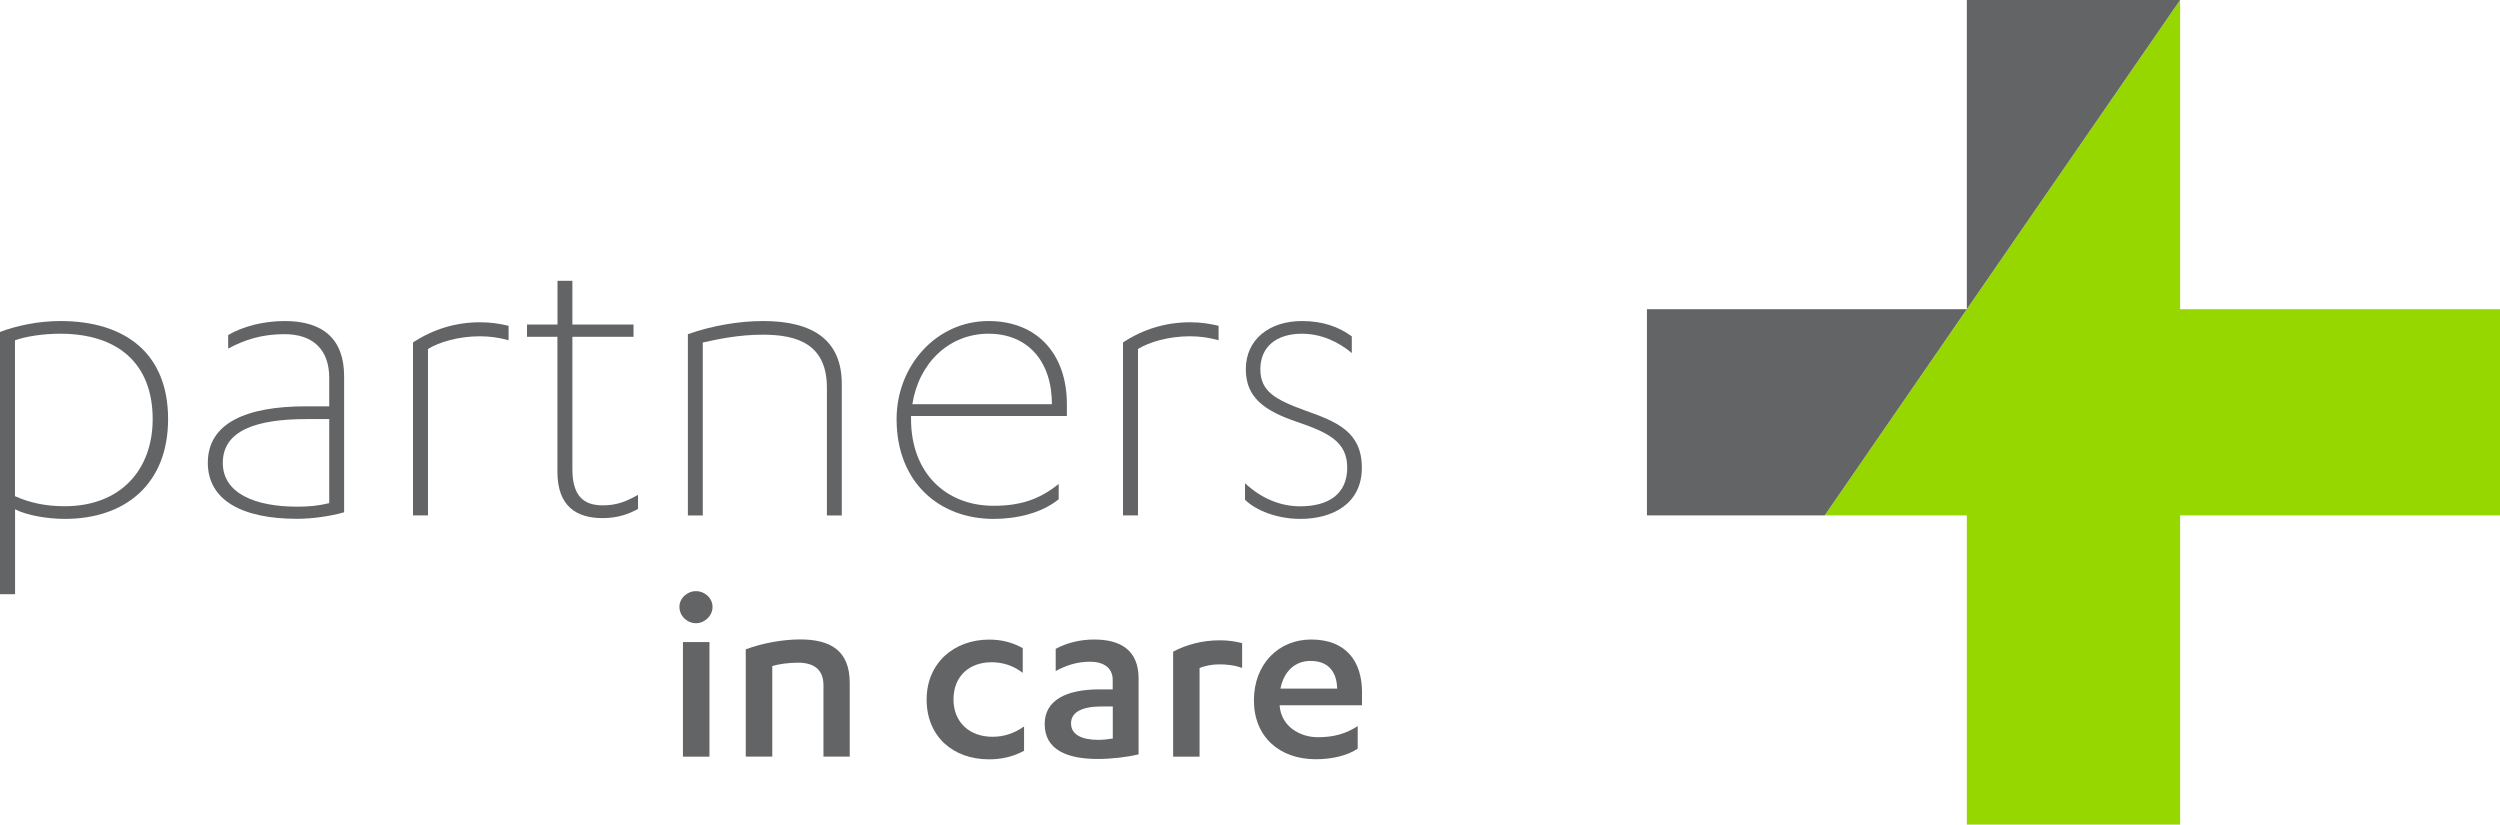 <?xml version="1.0" encoding="UTF-8"?>
<svg id="Layer_2" data-name="Layer 2" xmlns="http://www.w3.org/2000/svg" viewBox="0 0 283.77 93.6">
  <defs>
    <style>
      .cls-1 {
        fill: #97d700;
      }

      .cls-2 {
        fill: #636466;
      }
    </style>
  </defs>
  <g id="Layer_2-2" data-name="Layer 2">
    <g>
      <polygon class="cls-1" points="247.46 0 207.12 58.5 223.25 58.5 223.25 93.6 247.46 93.6 247.46 58.5 283.77 58.5 283.77 35.1 247.46 35.1 247.46 0"/>
      <polygon class="cls-2" points="223.25 0 223.25 35.1 247.46 0 223.25 0"/>
      <polygon class="cls-2" points="186.94 58.5 207.12 58.5 223.25 35.1 186.94 35.1 186.94 58.5"/>
      <g>
        <path class="cls-2" d="M1.7,56.32c1.7.75,3.45,1.14,5.65,1.14,6.38,0,9.98-4.18,9.98-9.89,0-6.31-3.96-9.69-10.49-9.69-1.95,0-3.9.3-5.14.75v17.69ZM0,37.68c1.85-.7,4.32-1.24,6.84-1.24,7.45,0,12.24,3.73,12.24,11.13s-4.89,11.33-11.72,11.33c-1.95,0-4.32-.4-5.65-1.09v9.64H0v-29.76Z"/>
        <path class="cls-2" d="M37.37,47.57h-2.57c-5.71,0-9.51,1.29-9.51,4.97,0,3.48,3.7,4.97,8.43,4.97,1.39,0,2.42-.1,3.65-.4v-9.54ZM37.37,42.9c0-3.18-1.8-4.97-5.09-4.97-2.47,0-4.47.6-6.38,1.64v-1.54c1.59-.94,3.91-1.59,6.43-1.59,4.27,0,6.73,1.99,6.73,6.26v15.45c-1.59.45-3.6.74-5.34.74-6.27,0-10.13-2.13-10.13-6.36,0-4.52,4.37-6.41,11.16-6.41h2.62v-3.23Z"/>
        <path class="cls-2" d="M48.57,58.5h-1.69v-19.63c2.26-1.49,4.83-2.29,7.61-2.29,1.23,0,2.16.15,3.24.4v1.64c-1.08-.3-2.16-.45-3.24-.45-2.42,0-4.63.65-5.91,1.44v18.88Z"/>
        <path class="cls-2" d="M59.83,36.84h3.45v-4.97h1.69v4.97h6.94v1.39h-6.94v15.01c0,3.08,1.29,4.12,3.44,4.12,1.49,0,2.52-.35,4.01-1.19v1.59c-1.03.6-2.36,1.05-4.01,1.05-2.98,0-5.14-1.34-5.14-5.27v-15.31h-3.45v-1.39Z"/>
        <path class="cls-2" d="M78.08,37.93c2.83-.99,5.86-1.49,8.53-1.49,5.65,0,8.94,2.14,8.94,7.16v14.91h-1.69v-14.51c0-4.92-3.34-6.01-7.25-6.01-2.78,0-5.09.5-6.84.89v19.63h-1.69v-20.57Z"/>
        <path class="cls-2" d="M119.4,45.88c0-4.87-2.73-8-7.2-8s-7.92,3.33-8.64,8h15.83ZM103.41,47.22v.35c0,6.11,3.96,9.84,9.36,9.84,2.93,0,5.14-.65,7.4-2.48v1.74c-1.96,1.59-4.78,2.23-7.4,2.23-6.07,0-11-4.07-11-11.33,0-6.01,4.47-11.13,10.44-11.13,5.5,0,8.89,3.73,8.89,9.44v1.34h-17.69Z"/>
        <path class="cls-2" d="M129.17,58.5h-1.7v-19.63c2.26-1.49,4.83-2.29,7.61-2.29,1.23,0,2.16.15,3.24.4v1.64c-1.08-.3-2.16-.45-3.24-.45-2.42,0-4.63.65-5.91,1.44v18.88Z"/>
        <path class="cls-2" d="M141.3,54.83c1.8,1.69,3.96,2.64,6.27,2.64,3.29,0,5.35-1.44,5.35-4.38s-2.11-3.97-5.6-5.17c-3.86-1.29-5.91-2.83-5.91-6.01,0-3.38,2.67-5.47,6.38-5.47,2.42,0,4.21.69,5.65,1.74v1.89c-1.54-1.29-3.5-2.19-5.65-2.19-2.98,0-4.73,1.54-4.73,4.03s1.65,3.43,5.04,4.67c3.65,1.29,6.48,2.43,6.48,6.51s-3.29,5.81-6.99,5.81c-2.57,0-5.04-.94-6.27-2.18v-1.89Z"/>
        <path class="cls-2" d="M80.53,85.89h-3.01v-13.01h3.01v13.01ZM77.12,68.89c0-1,.88-1.79,1.88-1.79s1.88.79,1.88,1.79-.88,1.85-1.88,1.85-1.88-.82-1.88-1.85"/>
        <path class="cls-2" d="M84.66,73.7c1.88-.7,4.19-1.12,6.17-1.12,3.43,0,5.62,1.26,5.62,4.93v8.37h-2.98v-8.1c0-1.88-1.21-2.56-2.89-2.56-1.06,0-2.13.15-2.92.38v10.28h-3.01v-12.18Z"/>
        <path class="cls-2" d="M116.09,76.37c-1.12-.85-2.31-1.2-3.55-1.2-2.43,0-4.31,1.5-4.31,4.23,0,2.58,1.82,4.23,4.43,4.23,1.34,0,2.49-.41,3.58-1.17v2.76c-1.24.67-2.55.97-3.98.97-4.1,0-7.08-2.61-7.08-6.78s3.13-6.81,7.08-6.81c1.49,0,2.64.32,3.83.97v2.82Z"/>
        <path class="cls-2" d="M126.3,80.19h-1.27c-2.1,0-3.46.59-3.46,1.91s1.27,1.88,3.1,1.88c.46,0,1.09-.06,1.64-.15v-3.64ZM126.3,77.17c0-1.41-1.09-2.06-2.58-2.06s-2.76.44-3.89,1.06v-2.52c1.19-.65,2.7-1.06,4.37-1.06,2.95,0,5.04,1.17,5.04,4.43v8.6c-1.27.32-3.1.53-4.62.53-3.49,0-6.04-1.03-6.04-3.97,0-2.64,2.34-3.93,6.23-3.93h1.49v-1.08Z"/>
        <path class="cls-2" d="M136.17,85.89h-3.01v-11.92c1.46-.79,3.34-1.29,5.25-1.29.94,0,1.67.09,2.58.32v2.82c-.85-.32-1.79-.41-2.58-.41-.91,0-1.64.18-2.25.41v10.07Z"/>
        <path class="cls-2" d="M151.78,78.16c-.06-2.02-1.09-3.14-3.04-3.14-1.73,0-3.01,1.17-3.4,3.14h6.44ZM145.25,80.04v.06c.18,2.32,2.25,3.58,4.34,3.58,1.85,0,3.19-.41,4.52-1.26v2.56c-1.21.82-3.01,1.2-4.74,1.2-4.19,0-7.04-2.58-7.04-6.69s2.79-6.9,6.5-6.9c3.92,0,5.77,2.44,5.77,5.99v1.47h-9.36Z"/>
      </g>
    </g>
  </g>
</svg>